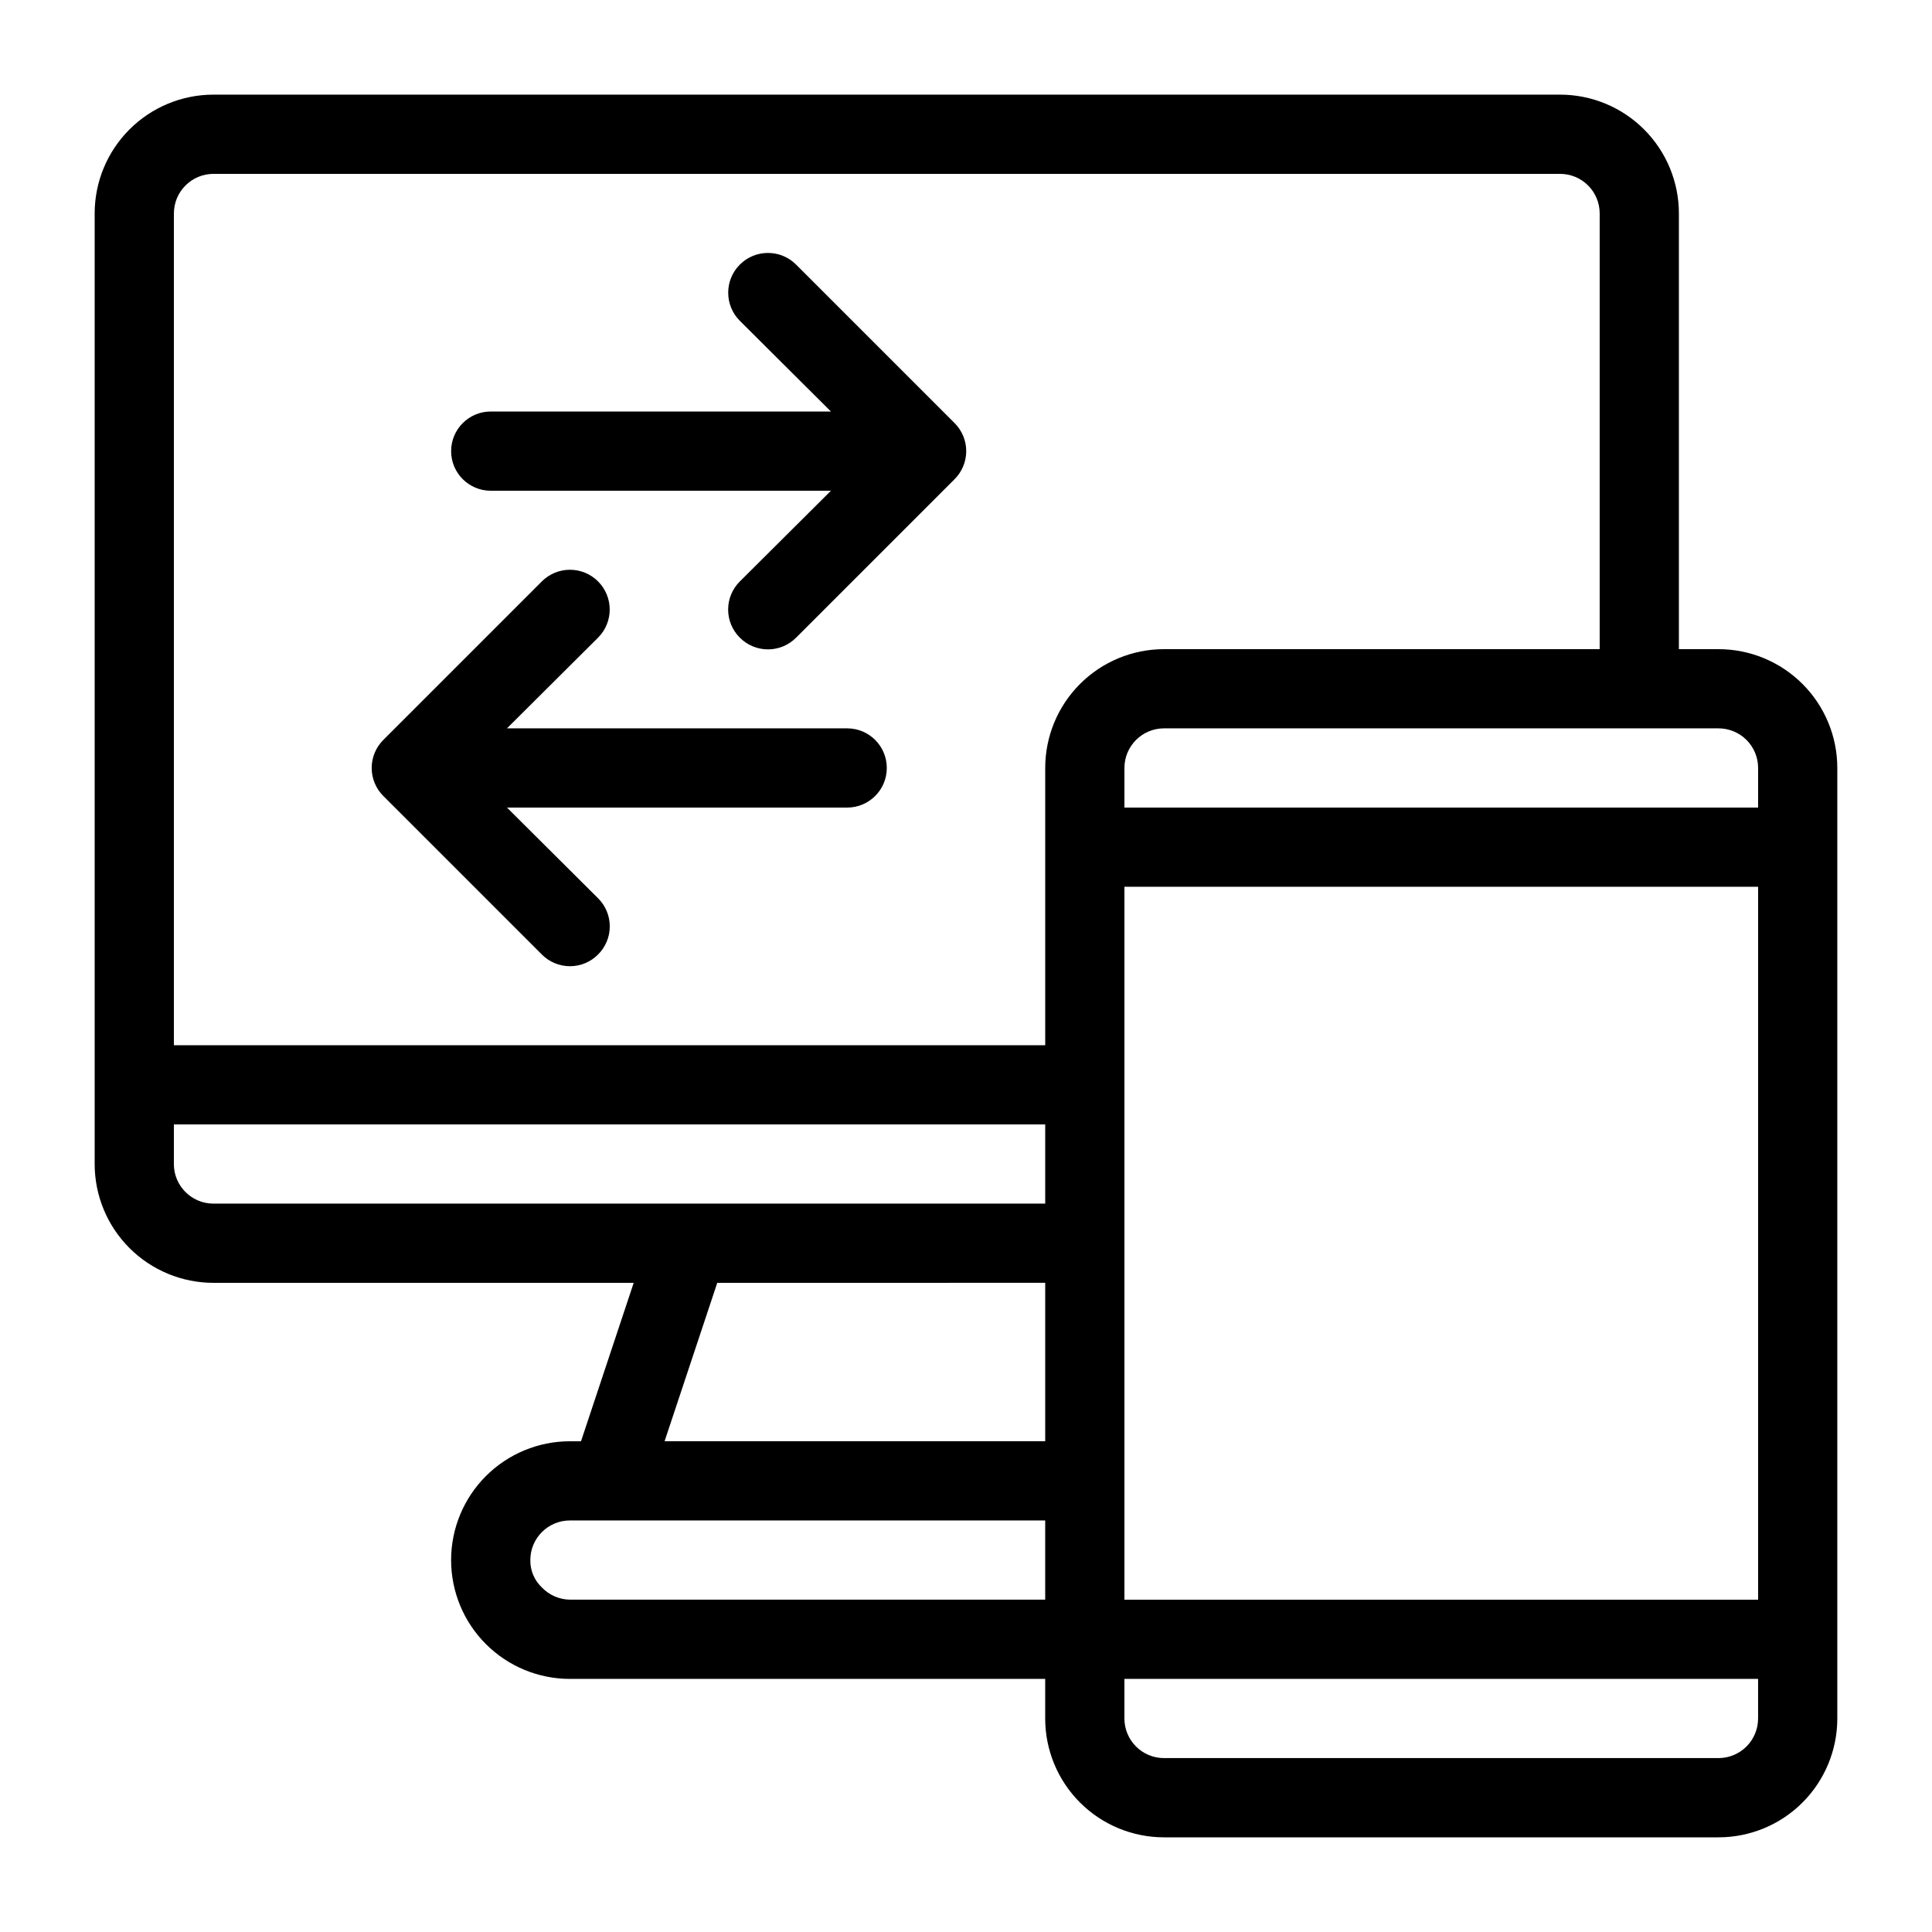 <?xml version="1.0" encoding="UTF-8"?>
<!-- Uploaded to: ICON Repo, www.svgrepo.com, Generator: ICON Repo Mixer Tools -->
<svg fill="#000000" width="800px" height="800px" version="1.1" viewBox="144 144 512 512" xmlns="http://www.w3.org/2000/svg">
 <g>
  <path d="m599.42 316.03h-10.496v-115.46c0-8.352-3.316-16.359-9.223-22.266-5.902-5.906-13.914-9.223-22.266-9.223h-356.86c-8.352 0-16.359 3.316-22.266 9.223s-9.223 13.914-9.223 22.266v251.91c0 8.348 3.316 16.359 9.223 22.262 5.906 5.906 13.914 9.223 22.266 9.223h111.36l-13.961 41.984h-2.938c-8.352 0-16.359 3.32-22.266 9.223-5.906 5.906-9.223 13.914-9.223 22.266s3.316 16.363 9.223 22.266c5.906 5.906 13.914 9.223 22.266 9.223h125.95v10.496c0 8.352 3.316 16.363 9.223 22.266 5.902 5.906 13.914 9.223 22.266 9.223h146.94c8.352 0 16.363-3.316 22.266-9.223 5.906-5.902 9.223-13.914 9.223-22.266v-251.9c0-8.352-3.316-16.363-9.223-22.266-5.902-5.906-13.914-9.223-22.266-9.223zm10.496 31.488v10.496h-167.93v-10.496c0-5.797 4.699-10.496 10.496-10.496h146.94c2.785 0 5.453 1.105 7.422 3.074s3.074 4.637 3.074 7.422zm-167.93 31.488h167.93v188.93h-167.93zm-241.41-188.93h356.86c2.785 0 5.453 1.105 7.422 3.074s3.074 4.637 3.074 7.422v115.46h-115.45c-8.352 0-16.363 3.316-22.266 9.223-5.906 5.902-9.223 13.914-9.223 22.266v73.473h-230.91v-220.42c0-5.797 4.699-10.496 10.496-10.496zm-10.496 262.4v-10.496h230.91v20.992h-220.42c-5.797 0-10.496-4.699-10.496-10.496zm144 31.488 86.91-0.004v41.984h-100.87zm-39.043 83.965c-2.82-0.039-5.508-1.211-7.453-3.254-1.984-1.879-3.09-4.508-3.043-7.242 0-5.797 4.699-10.496 10.496-10.496h125.95v20.992zm304.39 41.984h-146.95c-5.797 0-10.496-4.699-10.496-10.496v-10.496h167.93v10.496c0 2.785-1.105 5.453-3.074 7.422s-4.637 3.074-7.422 3.074z"/>
  <path d="m287.59 396.95c1.973 1.988 4.652 3.106 7.453 3.106 2.797 0 5.481-1.117 7.453-3.106 1.984-1.969 3.102-4.652 3.102-7.449 0-2.801-1.117-5.484-3.102-7.453l-24.145-24.035h90.164c5.797 0 10.496-4.699 10.496-10.496s-4.699-10.496-10.496-10.496h-90.164l24.141-24.035h0.004c4.113-4.117 4.113-10.789 0-14.906-4.117-4.117-10.789-4.117-14.906 0l-41.984 41.984c-1.988 1.969-3.106 4.652-3.106 7.453 0 2.797 1.117 5.481 3.106 7.449z"/>
  <path d="m274.05 274.05h90.16l-24.141 24.035c-1.988 1.973-3.106 4.652-3.106 7.453 0 2.797 1.117 5.481 3.106 7.453 1.969 1.984 4.652 3.102 7.453 3.102 2.797 0 5.481-1.117 7.449-3.102l41.984-41.984c1.988-1.973 3.106-4.656 3.106-7.453 0-2.801-1.117-5.481-3.106-7.453l-41.984-41.984c-4.113-4.113-10.785-4.113-14.902 0-4.117 4.117-4.117 10.789 0 14.906l24.141 24.035h-90.16c-5.797 0-10.496 4.699-10.496 10.496s4.699 10.496 10.496 10.496z"/>
 </g>
</svg>